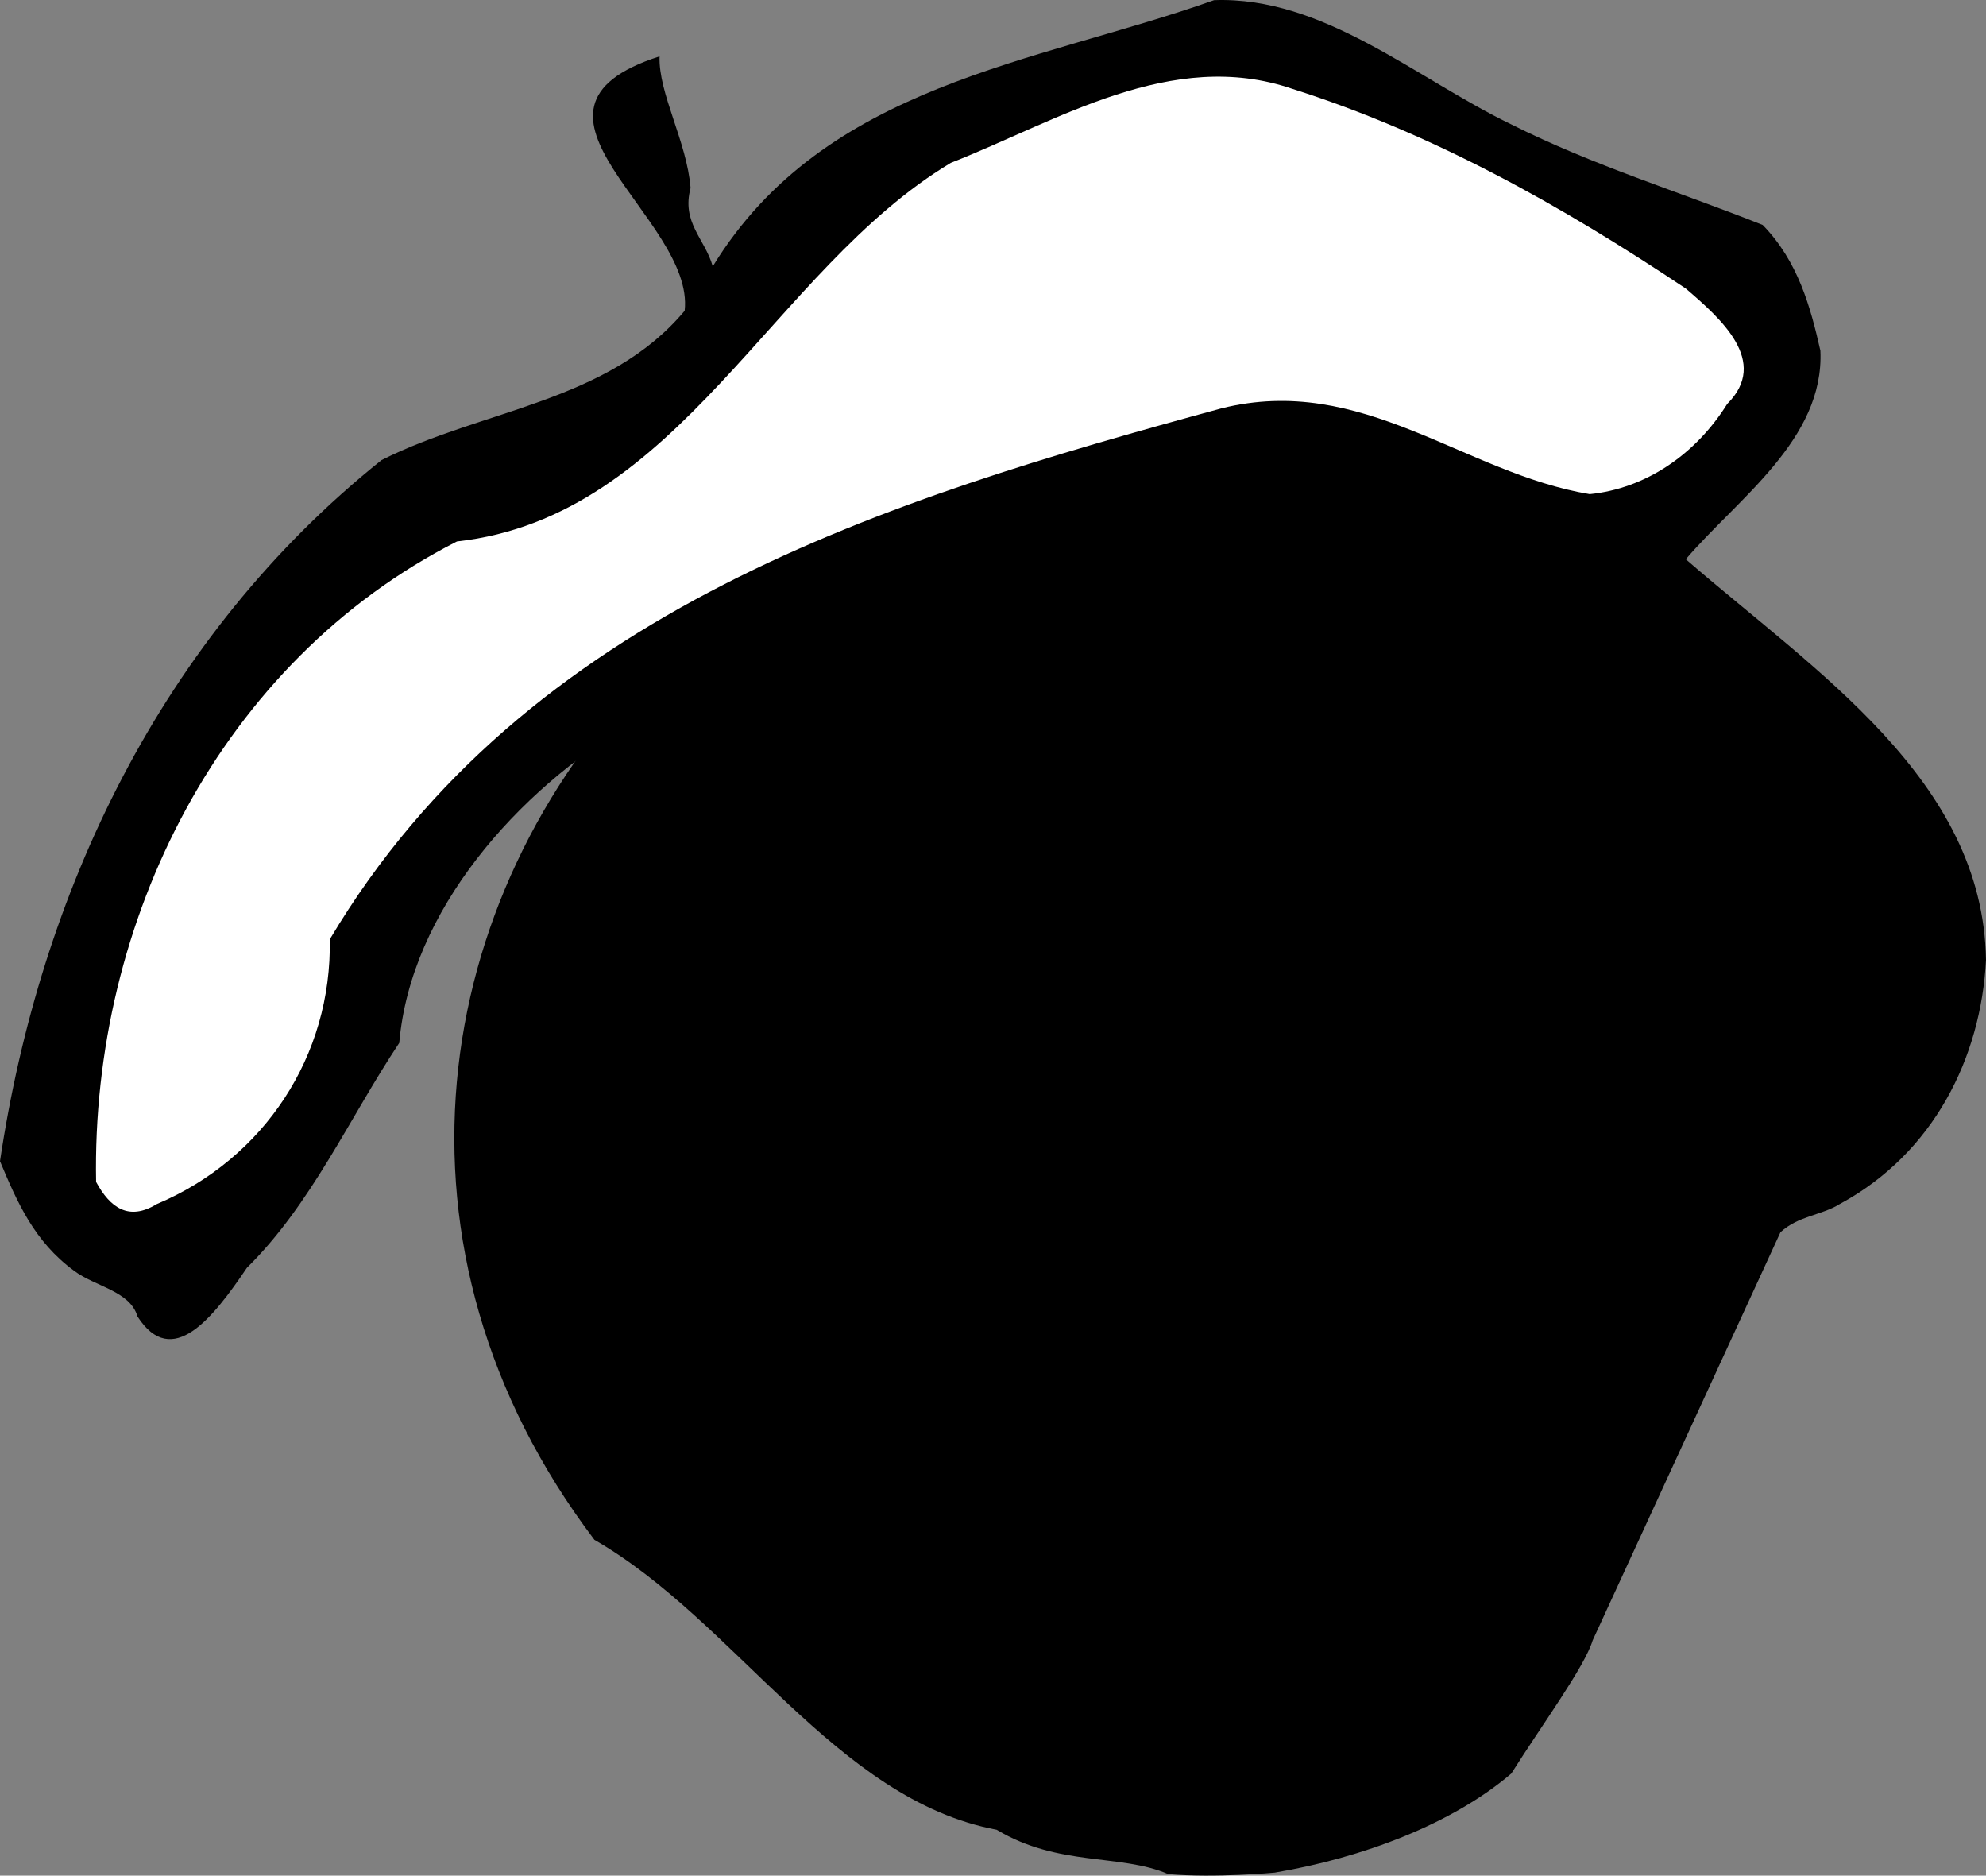 <svg xmlns="http://www.w3.org/2000/svg" width="134.301" height="126.808"><rect width="100%" height="100%" fill="#808080" stroke="none"/><path d="M107.7 110.908c-.54 1.78-3.391 5.656-5.5 9-3.993 3.406-10.063 5.703-16 6.699 0 0-4.02.375-7.2.101-3.242-1.402-7.414-.484-11.598-3-10.882-2.027-17.668-14.125-27.203-19.601C10.434 64.814 55.13 9.115 114 37.81c8.707 7.563 20.11 14.883 20.3 27.098-.34 6.582-3.519 13.058-9.898 16.5-1.218.761-2.785.785-4 1.902L107.7 110.908"/><path d="M59.5 41.81c-1.84.453-3.871.8-5.598 1.598-2.328 1.32-9.593 4.226-11.203 5.5-7.71 4.55-14.93 12.66-15.699 21.601-3.375 5.07-5.938 10.906-10.3 15.2-2.298 3.402-5.063 6.925-7.4 3.3-.51-1.742-2.863-2.015-4.3-3.101-2.688-1.977-3.832-4.618-5-7.399 2.691-18.074 10.848-35.441 25.8-47.402 6.864-3.45 15.313-3.906 20.5-10.098.708-6.281-13.042-13.562-1.698-17.199-.086 2.5 1.847 5.758 2.097 8.898-.625 2.348.961 3.415 1.5 5.301C55.777 5.65 70.008 4.306 82.102.01c7.402-.265 13.605 5.266 20.097 8.399 5.512 2.77 11.336 4.547 17 6.8 2.406 2.465 3.242 5.582 3.903 8.5.273 5.993-5.606 10.008-9.102 14.102-2.387 1.082-4.215 3.715-8.098 1.598-10.504-5.817-22.082-8.172-34.101-2.7 0 0-10.36 3.907-12.301 5.102"/><path fill="#fff" d="M30.902 36.607c15.043-1.66 21.336-18.367 33.399-25.598 7.183-2.812 14.926-7.8 23.101-5 9.465 3.004 18.164 7.867 26.598 13.5 2.348 2.012 5.684 4.93 2.8 7.801-2.175 3.48-5.581 5.73-9.3 6.098-8.516-1.41-15.363-8.18-24.898-5.801C60.02 33.763 35.562 41.232 22.3 63.509c.152 7.86-4.426 14.832-11.7 17.899-1.894 1.16-3.16.242-4.101-1.5-.332-17.657 8.45-35.188 24.402-43.301"/></svg>
